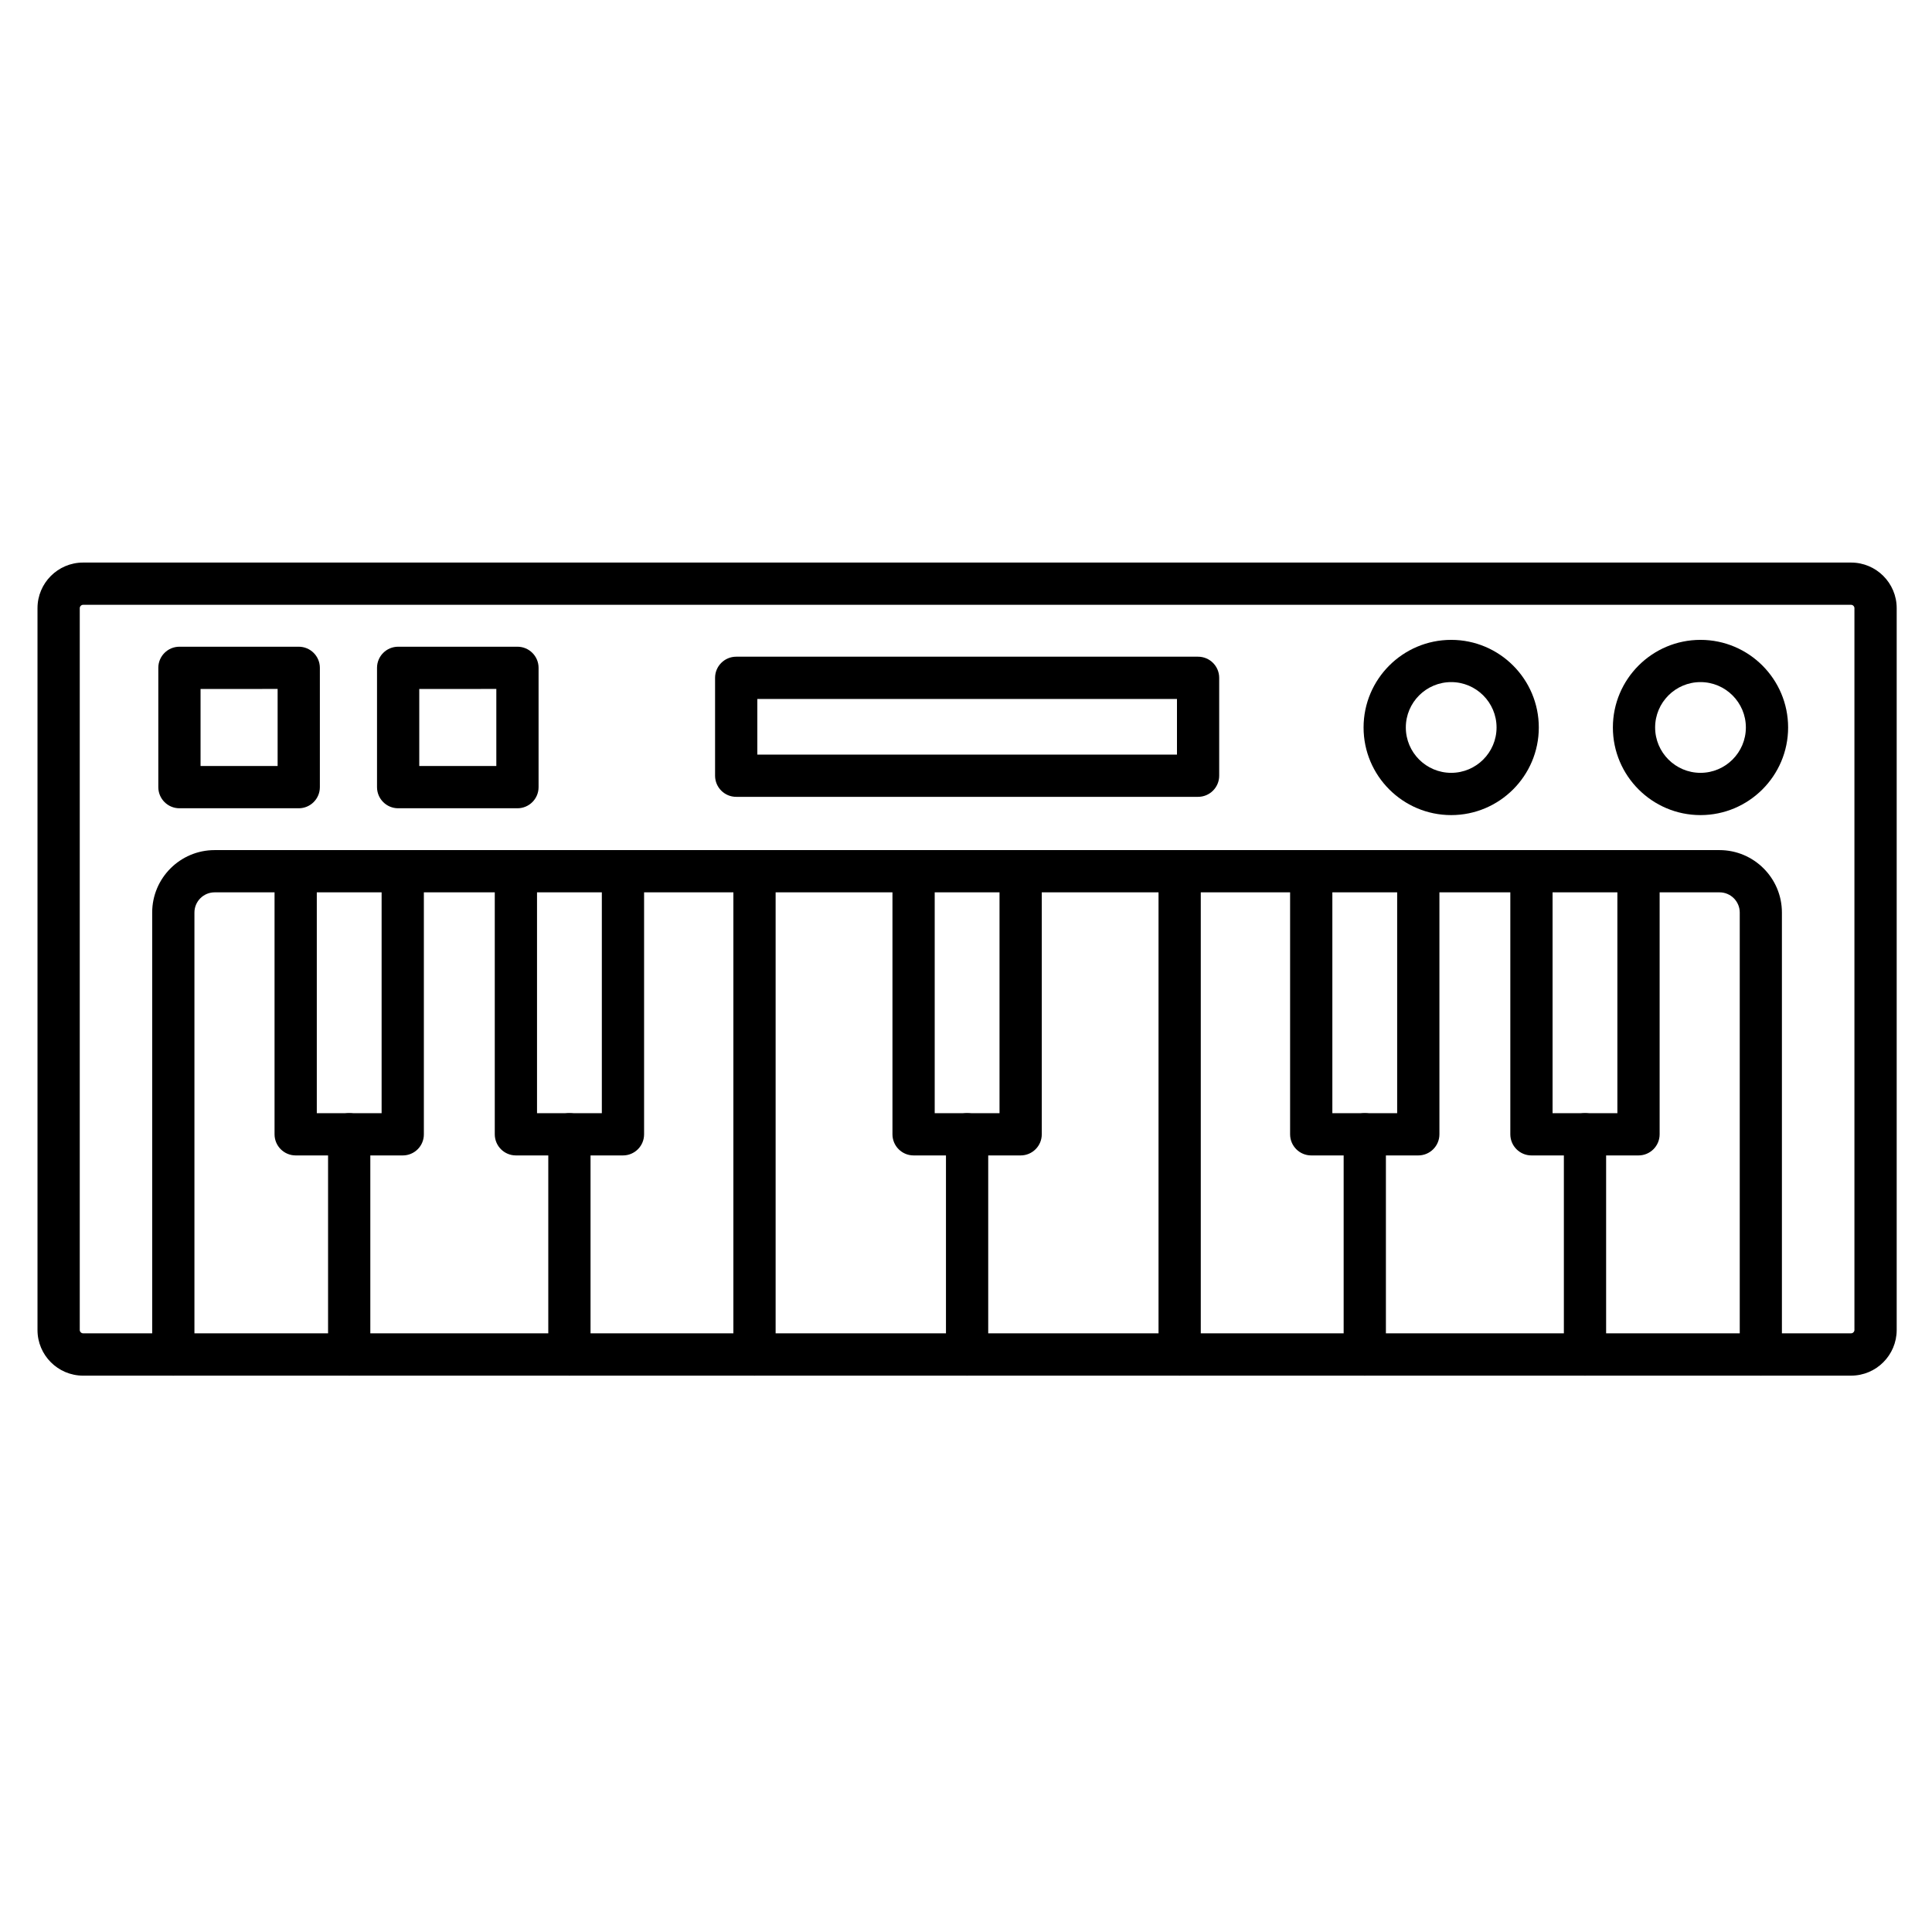 <?xml version="1.0" encoding="UTF-8"?>
<!-- Uploaded to: ICON Repo, www.iconrepo.com, Generator: ICON Repo Mixer Tools -->
<svg fill="#000000" width="800px" height="800px" version="1.1" viewBox="144 144 512 512" xmlns="http://www.w3.org/2000/svg">
 <g>
  <path d="m634.56 508.56h-468.54c-6.66 0-12.082-5.418-12.082-12.082v-191.31c0-6.66 5.418-12.082 12.082-12.082h468.54c6.66 0 12.082 5.418 12.082 12.082v191.3c-0.004 6.672-5.422 12.09-12.082 12.09zm-468.54-204.28c-0.469 0-0.883 0.414-0.883 0.883v191.3c0 0.469 0.414 0.883 0.883 0.883h468.54c0.469 0 0.883-0.414 0.883-0.883v-191.3c0-0.469-0.414-0.883-0.883-0.883z"/>
  <path d="m610.65 508.56c-3.09 0-5.598-2.508-5.598-5.598v-117.13c0-2.957-2.406-5.352-5.352-5.352h-398.82c-2.957 0-5.352 2.406-5.352 5.352v117.13c0 3.09-2.508 5.598-5.598 5.598s-5.598-2.508-5.598-5.598v-117.13c0-9.125 7.422-16.547 16.547-16.547h398.8c9.125 0 16.547 7.422 16.547 16.547v117.13c0.012 3.09-2.496 5.598-5.586 5.598z"/>
  <path d="m414.48 450.2h-28.371c-3.09 0-5.598-2.508-5.598-5.598v-69.715c0-3.09 2.508-5.598 5.598-5.598 3.09 0 5.598 2.508 5.598 5.598v64.117h17.176v-64.117c0-3.09 2.508-5.598 5.598-5.598 3.09 0 5.598 2.508 5.598 5.598v69.715c0 3.09-2.508 5.598-5.598 5.598z"/>
  <path d="m400.29 508.56c-3.09 0-5.598-2.508-5.598-5.598v-58.363c0-3.09 2.508-5.598 5.598-5.598 3.09 0 5.598 2.508 5.598 5.598v58.363c0 3.09-2.508 5.598-5.598 5.598z"/>
  <path d="m343.95 508.56c-3.09 0-5.598-2.508-5.598-5.598v-128.08c0-3.09 2.508-5.598 5.598-5.598s5.598 2.508 5.598 5.598v128.08c0 3.09-2.508 5.598-5.598 5.598z"/>
  <path d="m456.62 508.56c-3.09 0-5.598-2.508-5.598-5.598v-128.08c0-3.09 2.508-5.598 5.598-5.598s5.598 2.508 5.598 5.598v128.08c0 3.09-2.508 5.598-5.598 5.598z"/>
  <path d="m250.74 450.2h-28.383c-3.09 0-5.598-2.508-5.598-5.598v-69.715c0-3.09 2.508-5.598 5.598-5.598 3.09 0 5.598 2.508 5.598 5.598v64.117h17.176v-64.117c0-3.09 2.508-5.598 5.598-5.598 3.09 0 5.598 2.508 5.598 5.598v69.715c0.012 3.09-2.496 5.598-5.586 5.598z"/>
  <path d="m236.54 508.56c-3.09 0-5.598-2.508-5.598-5.598v-58.363c0-3.09 2.508-5.598 5.598-5.598 3.09 0 5.598 2.508 5.598 5.598v58.363c0 3.09-2.496 5.598-5.598 5.598z"/>
  <path d="m309.09 450.2h-28.371c-3.09 0-5.598-2.508-5.598-5.598v-69.715c0-3.09 2.508-5.598 5.598-5.598s5.598 2.508 5.598 5.598v64.117h17.176v-64.117c0-3.09 2.508-5.598 5.598-5.598s5.598 2.508 5.598 5.598v69.715c0 3.09-2.496 5.598-5.598 5.598z"/>
  <path d="m294.9 508.56c-3.09 0-5.598-2.508-5.598-5.598v-58.363c0-3.09 2.508-5.598 5.598-5.598s5.598 2.508 5.598 5.598v58.363c0 3.09-2.496 5.598-5.598 5.598z"/>
  <path d="m519.86 450.2h-28.371c-3.09 0-5.598-2.508-5.598-5.598v-69.715c0-3.09 2.508-5.598 5.598-5.598 3.09 0 5.598 2.508 5.598 5.598v64.117h17.176v-64.117c0-3.09 2.508-5.598 5.598-5.598s5.598 2.508 5.598 5.598v69.715c0 3.09-2.508 5.598-5.598 5.598z"/>
  <path d="m505.68 508.56c-3.09 0-5.598-2.508-5.598-5.598v-58.363c0-3.09 2.508-5.598 5.598-5.598 3.09 0 5.598 2.508 5.598 5.598v58.363c0 3.09-2.508 5.598-5.598 5.598z"/>
  <path d="m578.22 450.2h-28.371c-3.09 0-5.598-2.508-5.598-5.598v-69.715c0-3.09 2.508-5.598 5.598-5.598 3.09 0 5.598 2.508 5.598 5.598v64.117h17.176v-64.117c0-3.09 2.508-5.598 5.598-5.598s5.598 2.508 5.598 5.598v69.715c0 3.09-2.508 5.598-5.598 5.598z"/>
  <path d="m564.04 508.56c-3.09 0-5.598-2.508-5.598-5.598v-58.363c0-3.09 2.508-5.598 5.598-5.598 3.09 0 5.598 2.508 5.598 5.598v58.363c0 3.09-2.508 5.598-5.598 5.598z"/>
  <path d="m594.65 360.01c-12.797 0-23.219-10.41-23.219-23.219 0-12.809 10.41-23.219 23.219-23.219 12.809 0 23.219 10.41 23.219 23.219 0 12.805-10.422 23.219-23.219 23.219zm0-35.246c-6.629 0-12.023 5.394-12.023 12.023s5.394 12.023 12.023 12.023c6.629 0 12.023-5.394 12.023-12.023 0-6.625-5.394-12.023-12.023-12.023z"/>
  <path d="m528.58 360.01c-12.809 0-23.219-10.41-23.219-23.219 0-12.809 10.41-23.219 23.219-23.219 12.809 0 23.219 10.41 23.219 23.219 0 12.805-10.41 23.219-23.219 23.219zm0-35.246c-6.629 0-12.023 5.394-12.023 12.023s5.394 12.023 12.023 12.023c6.629 0 12.023-5.394 12.023-12.023 0-6.625-5.394-12.023-12.023-12.023z"/>
  <path d="m223.17 358.2h-31.617c-3.09 0-5.598-2.508-5.598-5.598v-31.617c0-3.09 2.508-5.598 5.598-5.598h31.617c3.09 0 5.598 2.508 5.598 5.598v31.617c0 3.09-2.508 5.598-5.598 5.598zm-26.02-11.199h20.422v-20.422l-20.422 0.004z"/>
  <path d="m281.13 358.2h-31.617c-3.09 0-5.598-2.508-5.598-5.598v-31.617c0-3.09 2.508-5.598 5.598-5.598h31.617c3.09 0 5.598 2.508 5.598 5.598v31.617c0 3.09-2.508 5.598-5.598 5.598zm-26.02-11.199h20.422v-20.422l-20.422 0.004v20.418z"/>
  <path d="m461.5 355.17h-122.4c-3.09 0-5.598-2.508-5.598-5.598v-25.941c0-3.09 2.508-5.598 5.598-5.598h122.4c3.09 0 5.598 2.508 5.598 5.598v25.941c0 3.09-2.508 5.598-5.598 5.598zm-116.8-11.195h111.21v-14.746h-111.21z"/>
 </g>
</svg>